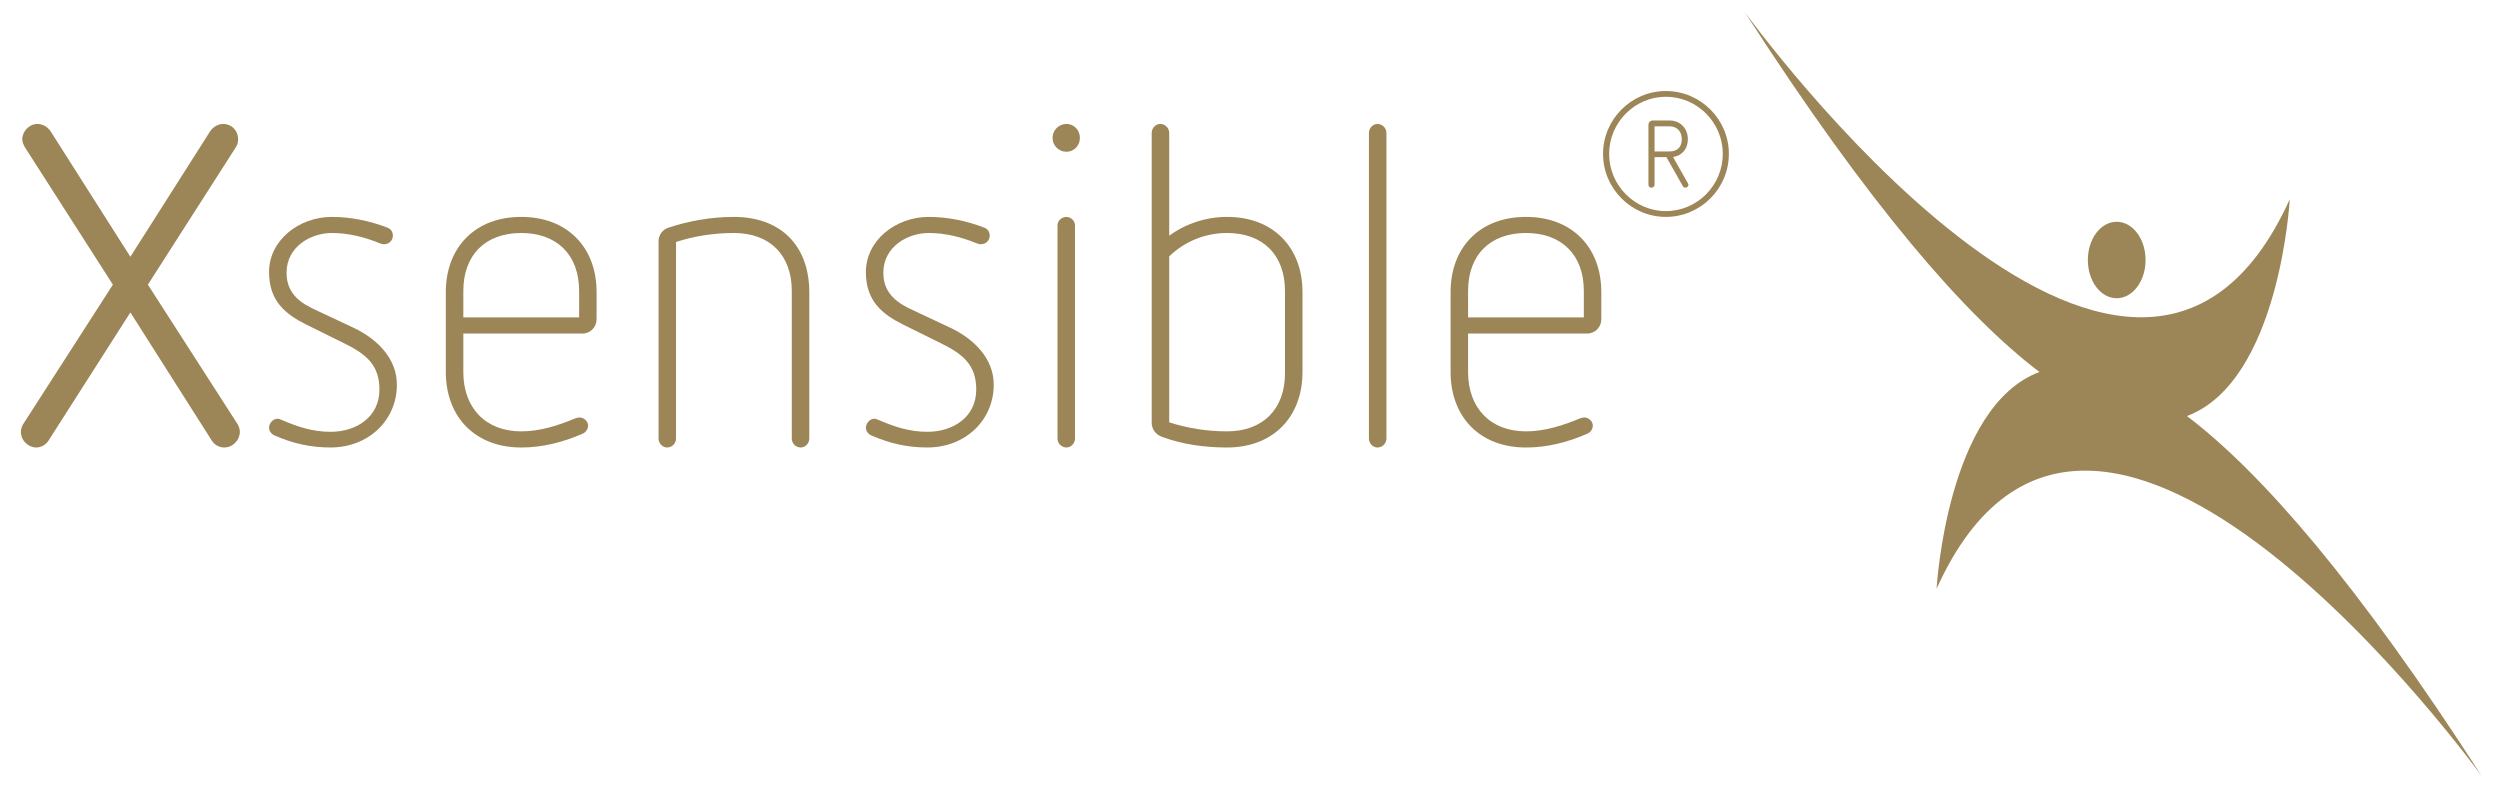<?xml version="1.0" encoding="utf-8"?>
<!-- Generator: Adobe Illustrator 15.0.2, SVG Export Plug-In . SVG Version: 6.00 Build 0)  -->
<!DOCTYPE svg PUBLIC "-//W3C//DTD SVG 1.1//EN" "http://www.w3.org/Graphics/SVG/1.1/DTD/svg11.dtd">
<svg version="1.1" id="Ebene_1" xmlns="http://www.w3.org/2000/svg" xmlns:xlink="http://www.w3.org/1999/xlink" x="0px" y="0px"
	 width="365px" height="115px" viewBox="0 0 365 115" enable-background="new 0 0 365 115" xml:space="preserve">
<g>
	<g>
		<g>
			<path fill="#9C8657" d="M19.035,45.615L7.112,64.282C6.722,64.941,6,65.334,5.274,65.334c-1.11,0-2.224-0.981-2.224-2.291
				c0-0.394,0.129-0.787,0.327-1.109l13.104-20.375L3.638,21.506C3.442,21.181,3.25,20.72,3.25,20.329
				c0-1.114,0.979-2.234,2.222-2.234c0.724,0,1.446,0.398,1.9,1.05l11.663,18.344l11.66-18.344c0.458-0.651,1.183-1.05,1.898-1.05
				c1.183,0,2.167,0.922,2.167,2.234c0,0.391-0.069,0.786-0.331,1.177L21.591,41.559l13.101,20.375
				c0.196,0.322,0.325,0.716,0.325,1.109c0,1.177-0.978,2.291-2.289,2.291c-0.723,0-1.438-0.393-1.833-1.052L19.035,45.615z"/>
			<path fill="#9C8657" d="M44.716,47.387c-3.01-1.508-5.435-3.406-5.435-7.667c0-4.653,4.383-8.052,9.167-8.052
				c2.752,0,5.57,0.58,8.125,1.572c0.523,0.195,0.787,0.648,0.787,1.175c0,0.651-0.521,1.247-1.311,1.247
				c-0.133,0-0.46-0.072-0.588-0.135c-2.23-0.917-4.59-1.511-7.014-1.511c-2.947,0-6.611,1.898-6.611,5.828
				c0,3.216,2.352,4.528,4.193,5.383l5.57,2.617c3.6,1.703,6.348,4.581,6.348,8.32c0,5.172-4.128,9.169-9.695,9.169
				c-2.948,0-5.502-0.591-8.188-1.763c-0.459-0.198-0.784-0.661-0.784-1.117c0-0.597,0.523-1.317,1.247-1.317
				c0.19,0,0.324,0.072,0.516,0.141c2.43,1.044,4.592,1.766,7.209,1.766c3.872,0,7.145-2.232,7.145-6.154
				c0-3.471-1.771-5.114-5.109-6.747L44.716,47.387z"/>
			<path fill="#9C8657" d="M67.646,48.699v5.635c0,5.172,3.209,8.644,8.451,8.644c2.75,0,5.372-0.849,7.927-1.909
				c0.199-0.057,0.394-0.122,0.594-0.122c0.587,0,1.243,0.521,1.243,1.183c0,0.521-0.326,0.979-0.785,1.18
				c-2.82,1.242-5.836,2.025-8.979,2.025c-3.271,0-6.026-1.052-7.988-3.013c-1.968-1.961-3.02-4.784-3.02-7.987V42.67
				c0-3.275,1.052-6.031,3.02-7.997c1.962-1.964,4.717-3.005,7.988-3.005c3.281,0,6.031,1.041,7.992,3.005
				c1.971,1.966,3.014,4.722,3.014,7.997v3.933c0,1.175-0.908,2.097-2.092,2.097H67.646z M84.552,42.478
				c0-5.245-3.211-8.461-8.455-8.461c-5.242,0-8.451,3.216-8.451,8.461v3.864h16.906V42.478z"/>
			<path fill="#9C8657" d="M115.602,42.478c0-5.245-3.208-8.461-8.448-8.461c-2.946,0-5.834,0.458-8.454,1.312v28.7
				c0,0.714-0.583,1.305-1.304,1.305c-0.66,0-1.248-0.591-1.248-1.305V35.204c0-0.856,0.588-1.711,1.443-1.964
				c3.014-0.992,6.222-1.572,9.562-1.572c3.276,0,6.094,0.979,8.062,2.942c1.961,1.961,2.943,4.784,2.943,8.06v21.359
				c0,0.714-0.596,1.305-1.245,1.305c-0.724,0-1.312-0.591-1.312-1.305V42.478z"/>
			<path fill="#9C8657" d="M131.852,47.387c-3.012-1.508-5.433-3.406-5.433-7.667c0-4.653,4.386-8.052,9.172-8.052
				c2.75,0,5.562,0.58,8.123,1.572c0.523,0.195,0.785,0.648,0.785,1.175c0,0.651-0.525,1.247-1.316,1.247
				c-0.123,0-0.451-0.072-0.584-0.135c-2.224-0.917-4.588-1.511-7.008-1.511c-2.957,0-6.622,1.898-6.622,5.828
				c0,3.216,2.364,4.528,4.199,5.383l5.565,2.617c3.6,1.703,6.353,4.581,6.353,8.32c0,5.172-4.13,9.169-9.691,9.169
				c-2.954,0-5.504-0.591-8.188-1.763c-0.468-0.198-0.787-0.661-0.787-1.117c0-0.597,0.52-1.317,1.242-1.317
				c0.195,0,0.328,0.072,0.522,0.141c2.429,1.044,4.59,1.766,7.211,1.766c3.86,0,7.136-2.232,7.136-6.154
				c0-3.471-1.768-5.114-5.109-6.747L131.852,47.387z"/>
			<path fill="#9C8657" d="M153.669,20.134c0-1.117,0.917-2.039,2.03-2.039c1.118,0,1.968,0.922,1.968,2.039
				c0,1.112-0.85,2.026-1.968,2.026C154.586,22.16,153.669,21.246,153.669,20.134z M154.394,32.907c0-0.659,0.588-1.239,1.306-1.239
				c0.655,0,1.249,0.58,1.249,1.239v31.122c0,0.714-0.594,1.305-1.249,1.305c-0.718,0-1.306-0.591-1.306-1.305V32.907z"/>
			<path fill="#9C8657" d="M190.164,54.334c0,3.203-1.049,6.026-3.016,7.987c-1.965,1.961-4.719,3.013-7.993,3.013
				c-3.338,0-6.551-0.458-9.564-1.575c-0.857-0.328-1.443-1.109-1.443-2.023V19.412c0-0.724,0.586-1.317,1.25-1.317
				c0.715,0,1.307,0.594,1.307,1.317v15.003c2.424-1.769,5.373-2.747,8.451-2.747c3.273,0,6.028,1.041,7.993,3.005
				c1.967,1.966,3.016,4.722,3.016,7.997V54.334z M187.607,42.478c0-5.245-3.209-8.461-8.452-8.461
				c-3.145,0-6.158,1.188-8.451,3.417v24.229c2.686,0.857,5.496,1.315,8.451,1.315c5.243,0,8.452-3.278,8.452-8.45V42.478z"/>
			<path fill="#9C8657" d="M199.863,19.412c0-0.724,0.586-1.317,1.24-1.317c0.723,0,1.316,0.594,1.316,1.317v44.617
				c0,0.714-0.594,1.305-1.316,1.305c-0.654,0-1.24-0.591-1.24-1.305V19.412z"/>
			<path fill="#9C8657" d="M214.34,48.699v5.635c0,5.172,3.207,8.644,8.449,8.644c2.75,0,5.375-0.849,7.93-1.909
				c0.195-0.057,0.395-0.122,0.584-0.122c0.588,0,1.248,0.521,1.248,1.183c0,0.521-0.33,0.979-0.785,1.18
				c-2.82,1.242-5.832,2.025-8.977,2.025c-3.273,0-6.031-1.052-7.992-3.013c-1.963-1.961-3.012-4.784-3.012-7.987V42.67
				c0-3.275,1.049-6.031,3.012-7.997c1.961-1.964,4.719-3.005,7.992-3.005c3.277,0,6.027,1.041,7.992,3.005
				c1.963,1.966,3.012,4.722,3.012,7.997v3.933c0,1.175-0.914,2.097-2.092,2.097H214.34z M231.24,42.478
				c0-5.245-3.209-8.461-8.451-8.461s-8.449,3.216-8.449,8.461v3.864h16.9V42.478z"/>
		</g>
		<g>
			<path fill="#9C8657" d="M234.045,22.467c0-5.049,4.125-9.177,9.172-9.177c5.074,0,9.197,4.128,9.197,9.177
				c0,5.065-4.123,9.201-9.197,9.201C238.17,31.668,234.045,27.532,234.045,22.467z M251.527,22.467c0-4.57-3.719-8.338-8.311-8.338
				c-4.559,0-8.283,3.768-8.283,8.338c0,4.578,3.725,8.354,8.283,8.354C247.809,30.821,251.527,27.045,251.527,22.467z
				 M243.297,22.941h-1.73v4.025c0,0.256-0.209,0.433-0.467,0.433c-0.25,0-0.428-0.177-0.428-0.433v-8.731
				c0-0.367,0.277-0.644,0.611-0.644h2.469c1.529,0,2.676,1.128,2.676,2.732c0,1.419-0.842,2.396-2.164,2.602l2.164,3.817
				c0.055,0.075,0.08,0.156,0.08,0.224c0,0.206-0.156,0.433-0.434,0.433c-0.156,0-0.309-0.065-0.383-0.227L243.297,22.941z
				 M243.752,22.11c1.148,0,1.787-0.644,1.787-1.786c0-1.102-0.664-1.881-1.787-1.881h-2.186v3.667H243.752z"/>
		</g>
	</g>
	<g>
		<path fill="#9C8657" d="M319.297,60.743c13.559-5.086,15.008-31.656,15.008-31.656c-23.043,50.969-79.584-27.341-79.584-27.341
			c18.184,28.244,32.205,44.341,43.033,52.562c-13.545,5.06-15.012,31.648-15.012,31.648c23.031-50.987,79.584,27.346,79.584,27.346
			C344.146,85.045,330.127,68.973,319.297,60.743"/>
		<path fill="#9C8657" d="M313.254,37.967c0,3.084-1.893,5.576-4.215,5.576c-2.332,0-4.213-2.492-4.213-5.576
			c0-3.099,1.881-5.588,4.213-5.588C311.361,32.379,313.254,34.868,313.254,37.967z"/>
	</g>
</g>
</svg>
